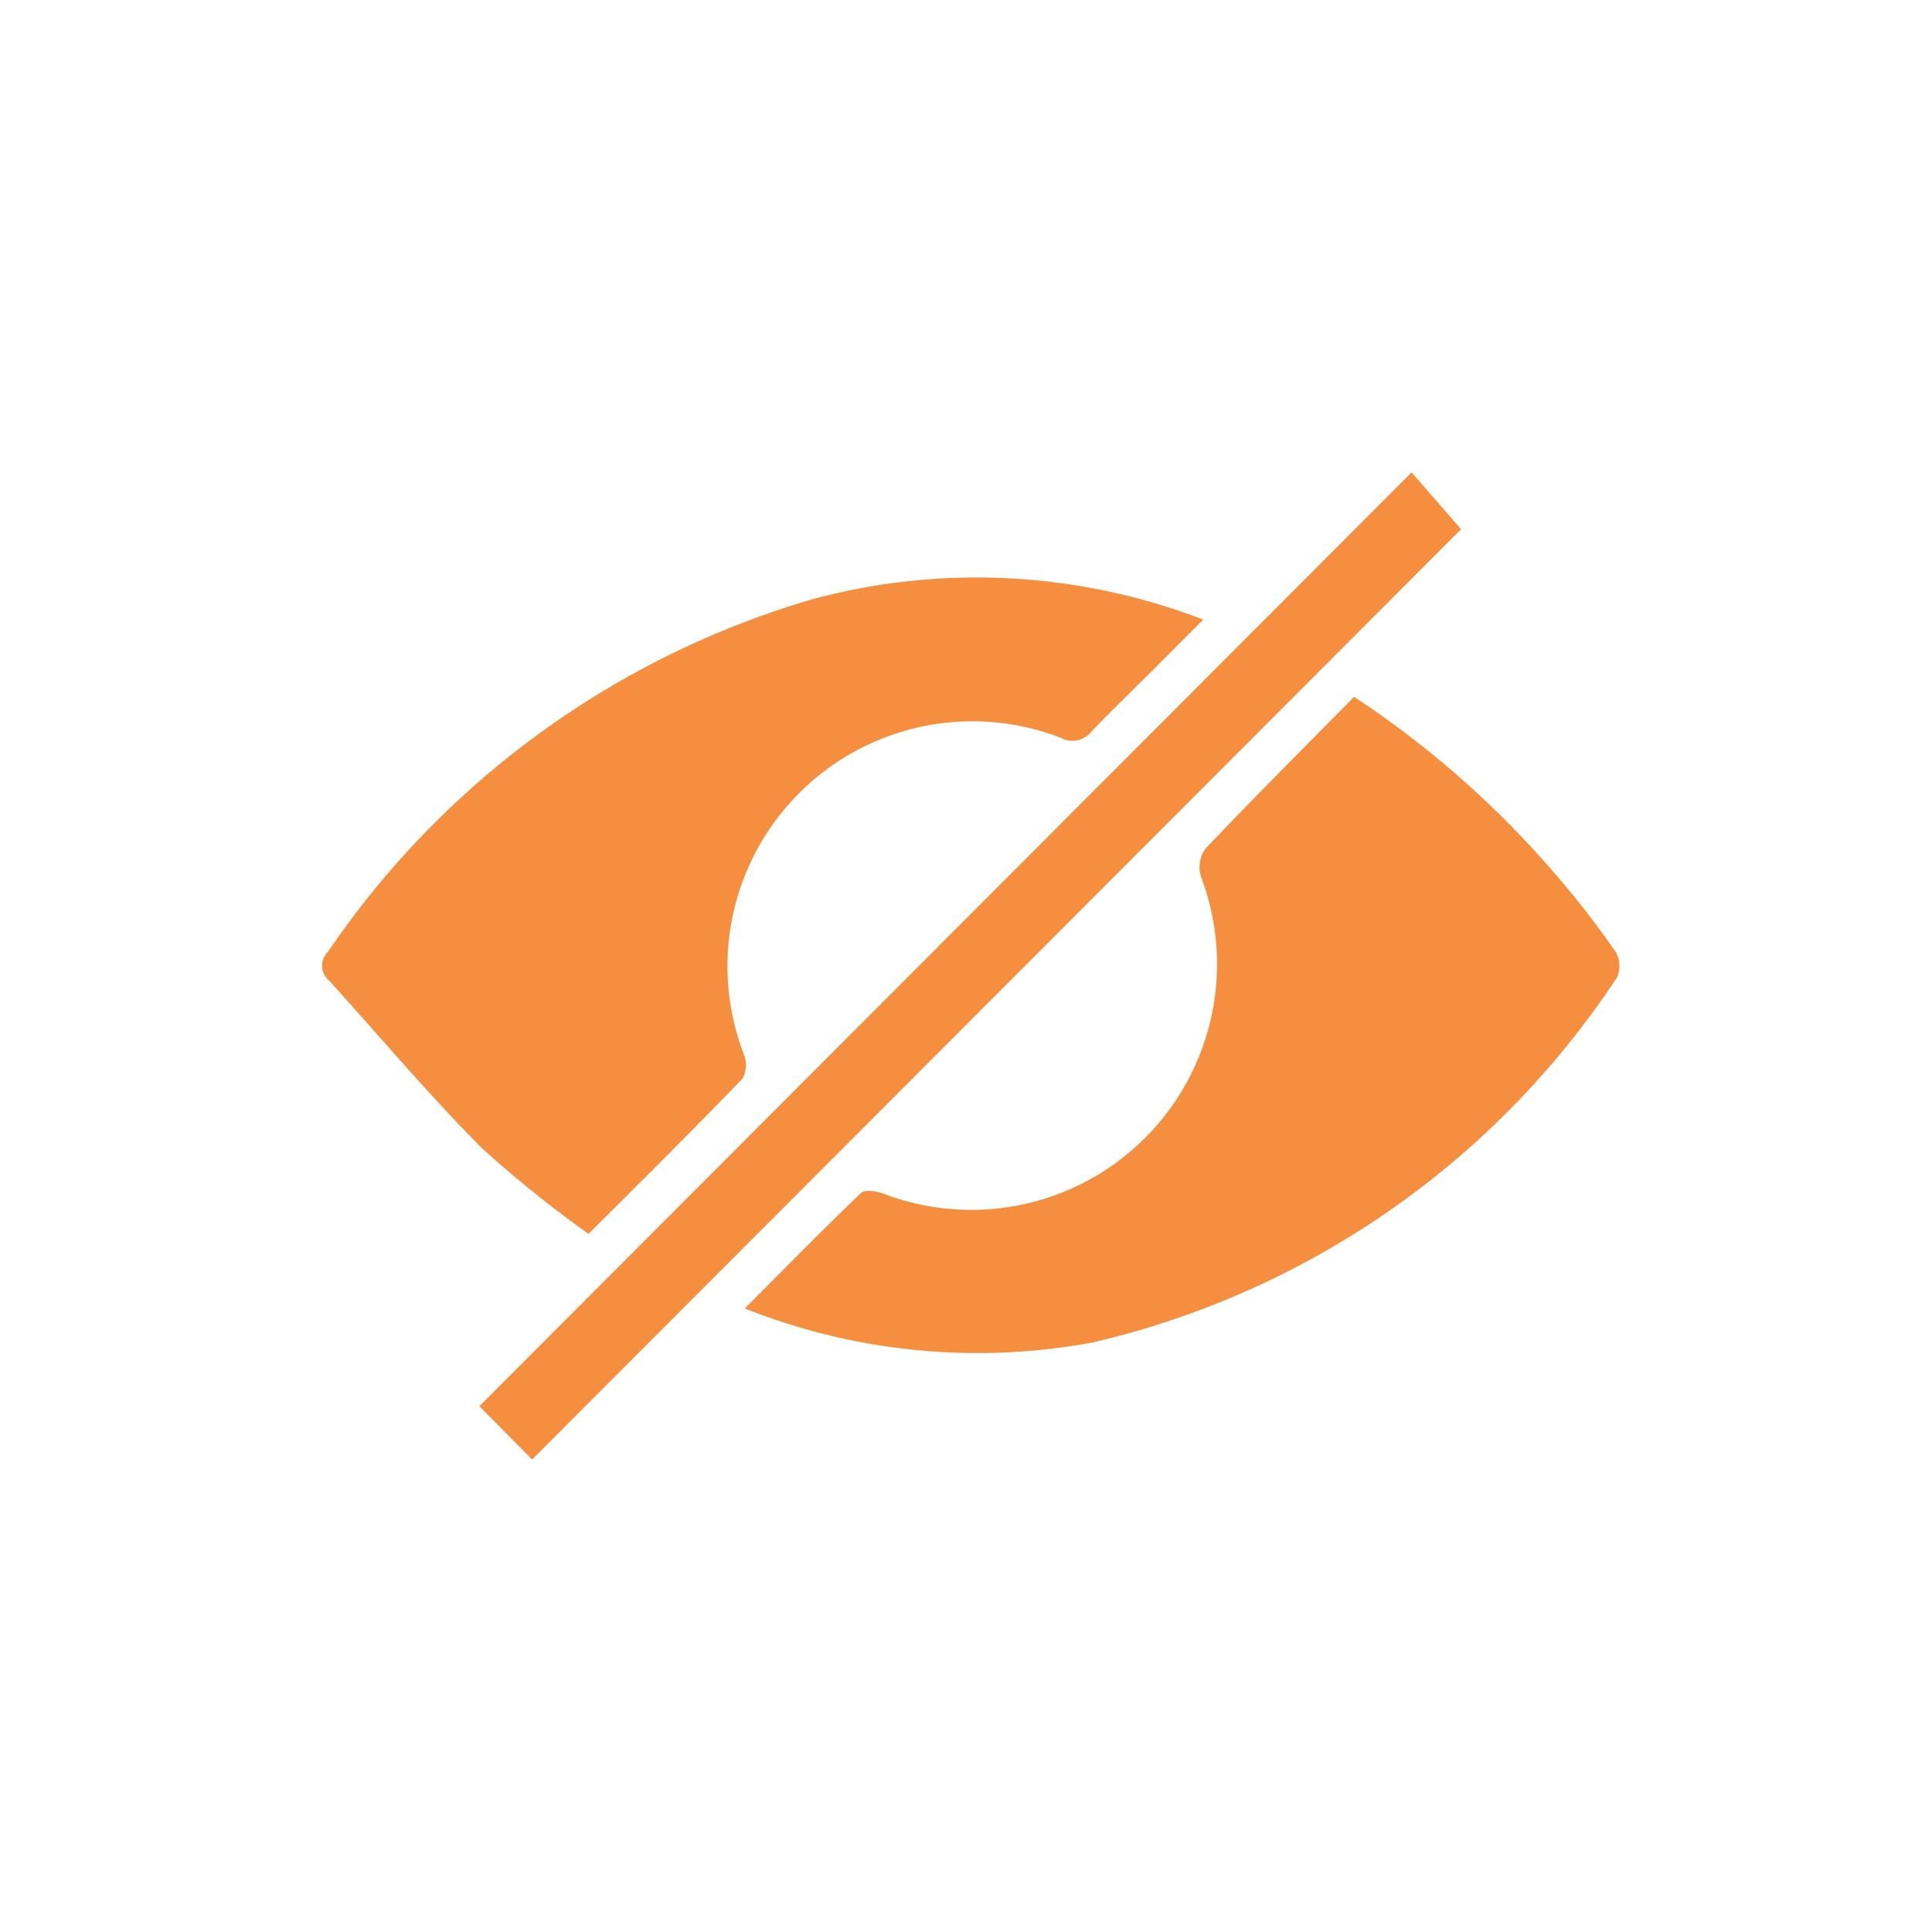 <svg xmlns="http://www.w3.org/2000/svg" width="24" height="24" viewBox="0 0 24 24"><defs><style>.a{fill:none;}.b{fill:#f58f3f;}</style></defs><rect class="a" width="24" height="24"/><g transform="translate(-12321 -848)"><path class="b" d="M1900.991,934.369a11.99,11.99,0,0,1,2.542,2.252,11.225,11.225,0,0,1,.709.919.347.347,0,0,1,.014.316,10.7,10.7,0,0,1-6.516,4.534,7.824,7.824,0,0,1-4.318-.423c.485-.486.957-.968,1.443-1.434.048-.046.193-.023.279.008a3.053,3.053,0,0,0,3.943-3.942.4.4,0,0,1,.058-.344C1899.744,935.625,1900.358,935.011,1900.991,934.369Z" transform="translate(10436.83 -77.713)"/><path class="b" d="M1891.481,941.041a14.72,14.72,0,0,1-1.327-1.067c-.662-.667-1.269-1.388-1.9-2.085a.239.239,0,0,1-.009-.354,11.009,11.009,0,0,1,6.028-4.381,7.839,7.839,0,0,1,4.844.256l-.586.588c-.267.267-.54.527-.8.8a.3.3,0,0,1-.381.081,3.043,3.043,0,0,0-3.94,3.93.36.36,0,0,1-.014.3C1892.779,939.751,1892.146,940.376,1891.481,941.041Z" transform="translate(10436.83 -77.713)"/><path class="b" d="M1890.78,943.844l-.655-.663,11.58-11.6.615.706Z" transform="translate(10436.83 -77.713)"/><rect class="a" width="16" height="16" transform="translate(12325 852)"/></g></svg>